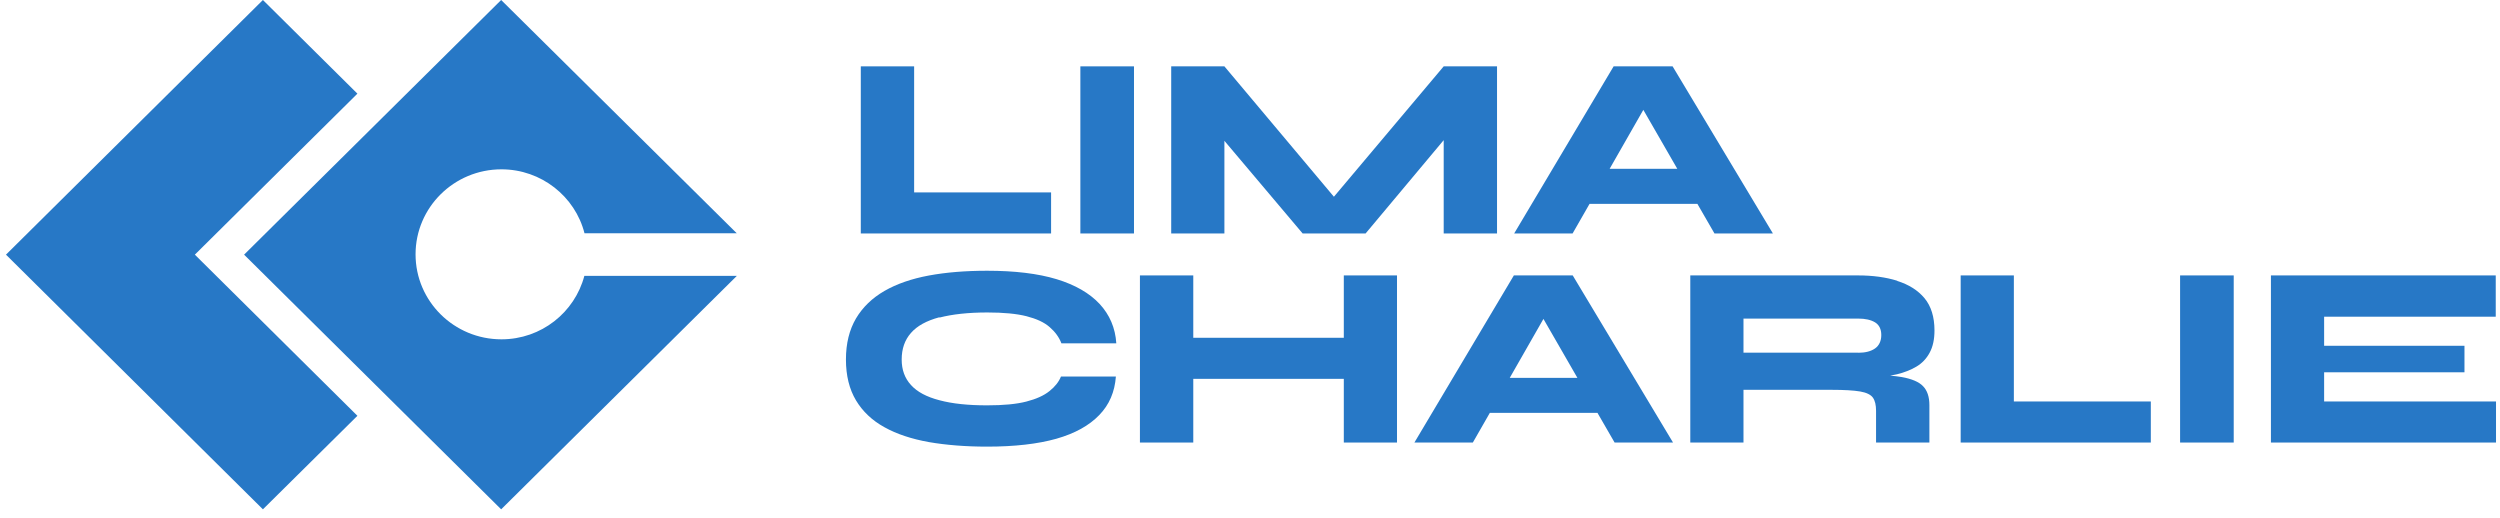<svg width="251" height="52" viewBox="0 0 251 52" fill="none" xmlns="http://www.w3.org/2000/svg">
<path d="M26.396 0L0.6 25.568L26.396 51.136L35.884 41.746L19.563 25.568L35.884 9.403L26.396 0Z" fill="#2778C6"/>
<path d="M50.345 34.068C45.586 34.068 41.722 30.247 41.722 25.534C41.722 20.823 45.586 17 50.345 17C54.35 17 57.745 19.73 58.683 23.418H73.967L50.316 0L24.507 25.568L50.316 51.136L73.981 27.696H58.669C57.703 31.361 54.35 34.068 50.345 34.068Z" fill="#2778C6"/>
<path d="M105.529 19.318H91.779V6.662H86.424V23.44H105.529V19.318Z" fill="#2778C6"/>
<path d="M113.853 6.662H108.469V23.44H113.853V6.662Z" fill="#2778C6"/>
<path d="M122.93 14.138L130.785 23.44H137.106L144.947 14.071V23.44H150.302V6.662H144.947L133.924 19.753L122.93 6.662H117.589V23.44H122.93V14.138Z" fill="#2778C6"/>
<path d="M159.606 20.466H170.416L172.134 23.442H178.001L167.93 6.663H162.007L152.021 23.442H157.887L159.592 20.466H159.606ZM164.99 11.03L168.399 16.946H161.609L164.99 11.03Z" fill="#2778C6"/>
<path d="M94.322 31.885C95.614 31.551 97.205 31.372 99.123 31.372C100.742 31.372 102.063 31.494 103.072 31.751C104.066 32.007 104.847 32.364 105.387 32.842C105.941 33.322 106.339 33.868 106.566 34.47H112.077C111.978 32.92 111.41 31.607 110.401 30.514C109.378 29.423 107.944 28.598 106.083 28.03C104.208 27.462 101.878 27.183 99.109 27.183C96.949 27.183 95.003 27.34 93.256 27.662C91.523 27.986 90.032 28.499 88.796 29.212C87.56 29.925 86.609 30.849 85.941 31.974C85.273 33.111 84.932 34.481 84.932 36.097C84.932 37.712 85.273 39.082 85.941 40.196C86.609 41.31 87.56 42.213 88.796 42.892C90.032 43.582 91.523 44.072 93.256 44.385C95.003 44.686 96.949 44.842 99.109 44.842C101.878 44.842 104.194 44.574 106.055 44.051C107.93 43.516 109.35 42.724 110.359 41.678C111.381 40.631 111.921 39.338 112.035 37.801H106.523C106.31 38.335 105.913 38.837 105.359 39.271C104.805 39.717 104.038 40.062 103.043 40.318C102.049 40.575 100.742 40.697 99.109 40.697C97.191 40.697 95.6 40.53 94.322 40.185C93.029 39.851 92.077 39.338 91.466 38.659C90.841 37.979 90.529 37.132 90.529 36.097C90.529 35.016 90.841 34.125 91.466 33.422C92.077 32.72 93.029 32.197 94.322 31.851V31.885Z" fill="#2778C6"/>
<path d="M134.918 33.913H119.805V27.652H114.449V44.431H119.805V38.036H134.918V44.431H140.259V27.652H134.918V33.913Z" fill="#2778C6"/>
<path d="M151.992 27.652L142.006 44.431H147.873L149.577 41.455H160.387L162.106 44.431H167.972L157.901 27.652H151.978H151.992ZM151.58 37.935L154.961 32.019L158.37 37.935H151.58Z" fill="#2778C6"/>
<path d="M190.486 28.188C189.336 27.831 188.029 27.652 186.566 27.652H169.705V44.431H175.046V39.138H183.881C185.16 39.138 186.111 39.195 186.765 39.306C187.404 39.416 187.83 39.628 188.043 39.929C188.256 40.23 188.356 40.676 188.356 41.244V44.431H193.711V40.676C193.711 39.841 193.498 39.205 193.072 38.771C192.66 38.337 191.935 38.036 190.941 37.857C190.586 37.801 190.202 37.746 189.776 37.712C190.003 37.668 190.231 37.624 190.458 37.578C191.182 37.401 191.836 37.145 192.404 36.81C192.972 36.476 193.427 35.997 193.739 35.406C194.066 34.804 194.222 34.058 194.222 33.178C194.222 31.818 193.881 30.739 193.228 29.948C192.56 29.145 191.637 28.566 190.486 28.209V28.188ZM186.566 35.406H175.046V31.986H186.566C187.262 31.986 187.83 32.108 188.256 32.365C188.668 32.621 188.881 33.044 188.881 33.635C188.881 34.226 188.668 34.693 188.256 34.983C187.844 35.273 187.276 35.418 186.566 35.418V35.406Z" fill="#2778C6"/>
<path d="M202.191 27.652H196.851V44.431H215.942V40.308H202.191V27.652Z" fill="#2778C6"/>
<path d="M224.265 27.652H218.881V44.431H224.265V27.652Z" fill="#2778C6"/>
<path d="M233.342 40.308V37.378H247.433V34.716H233.342V31.797H250.572V27.652H228.001V44.431H250.6V40.308H233.342Z" fill="#2778C6"/>
</svg>
